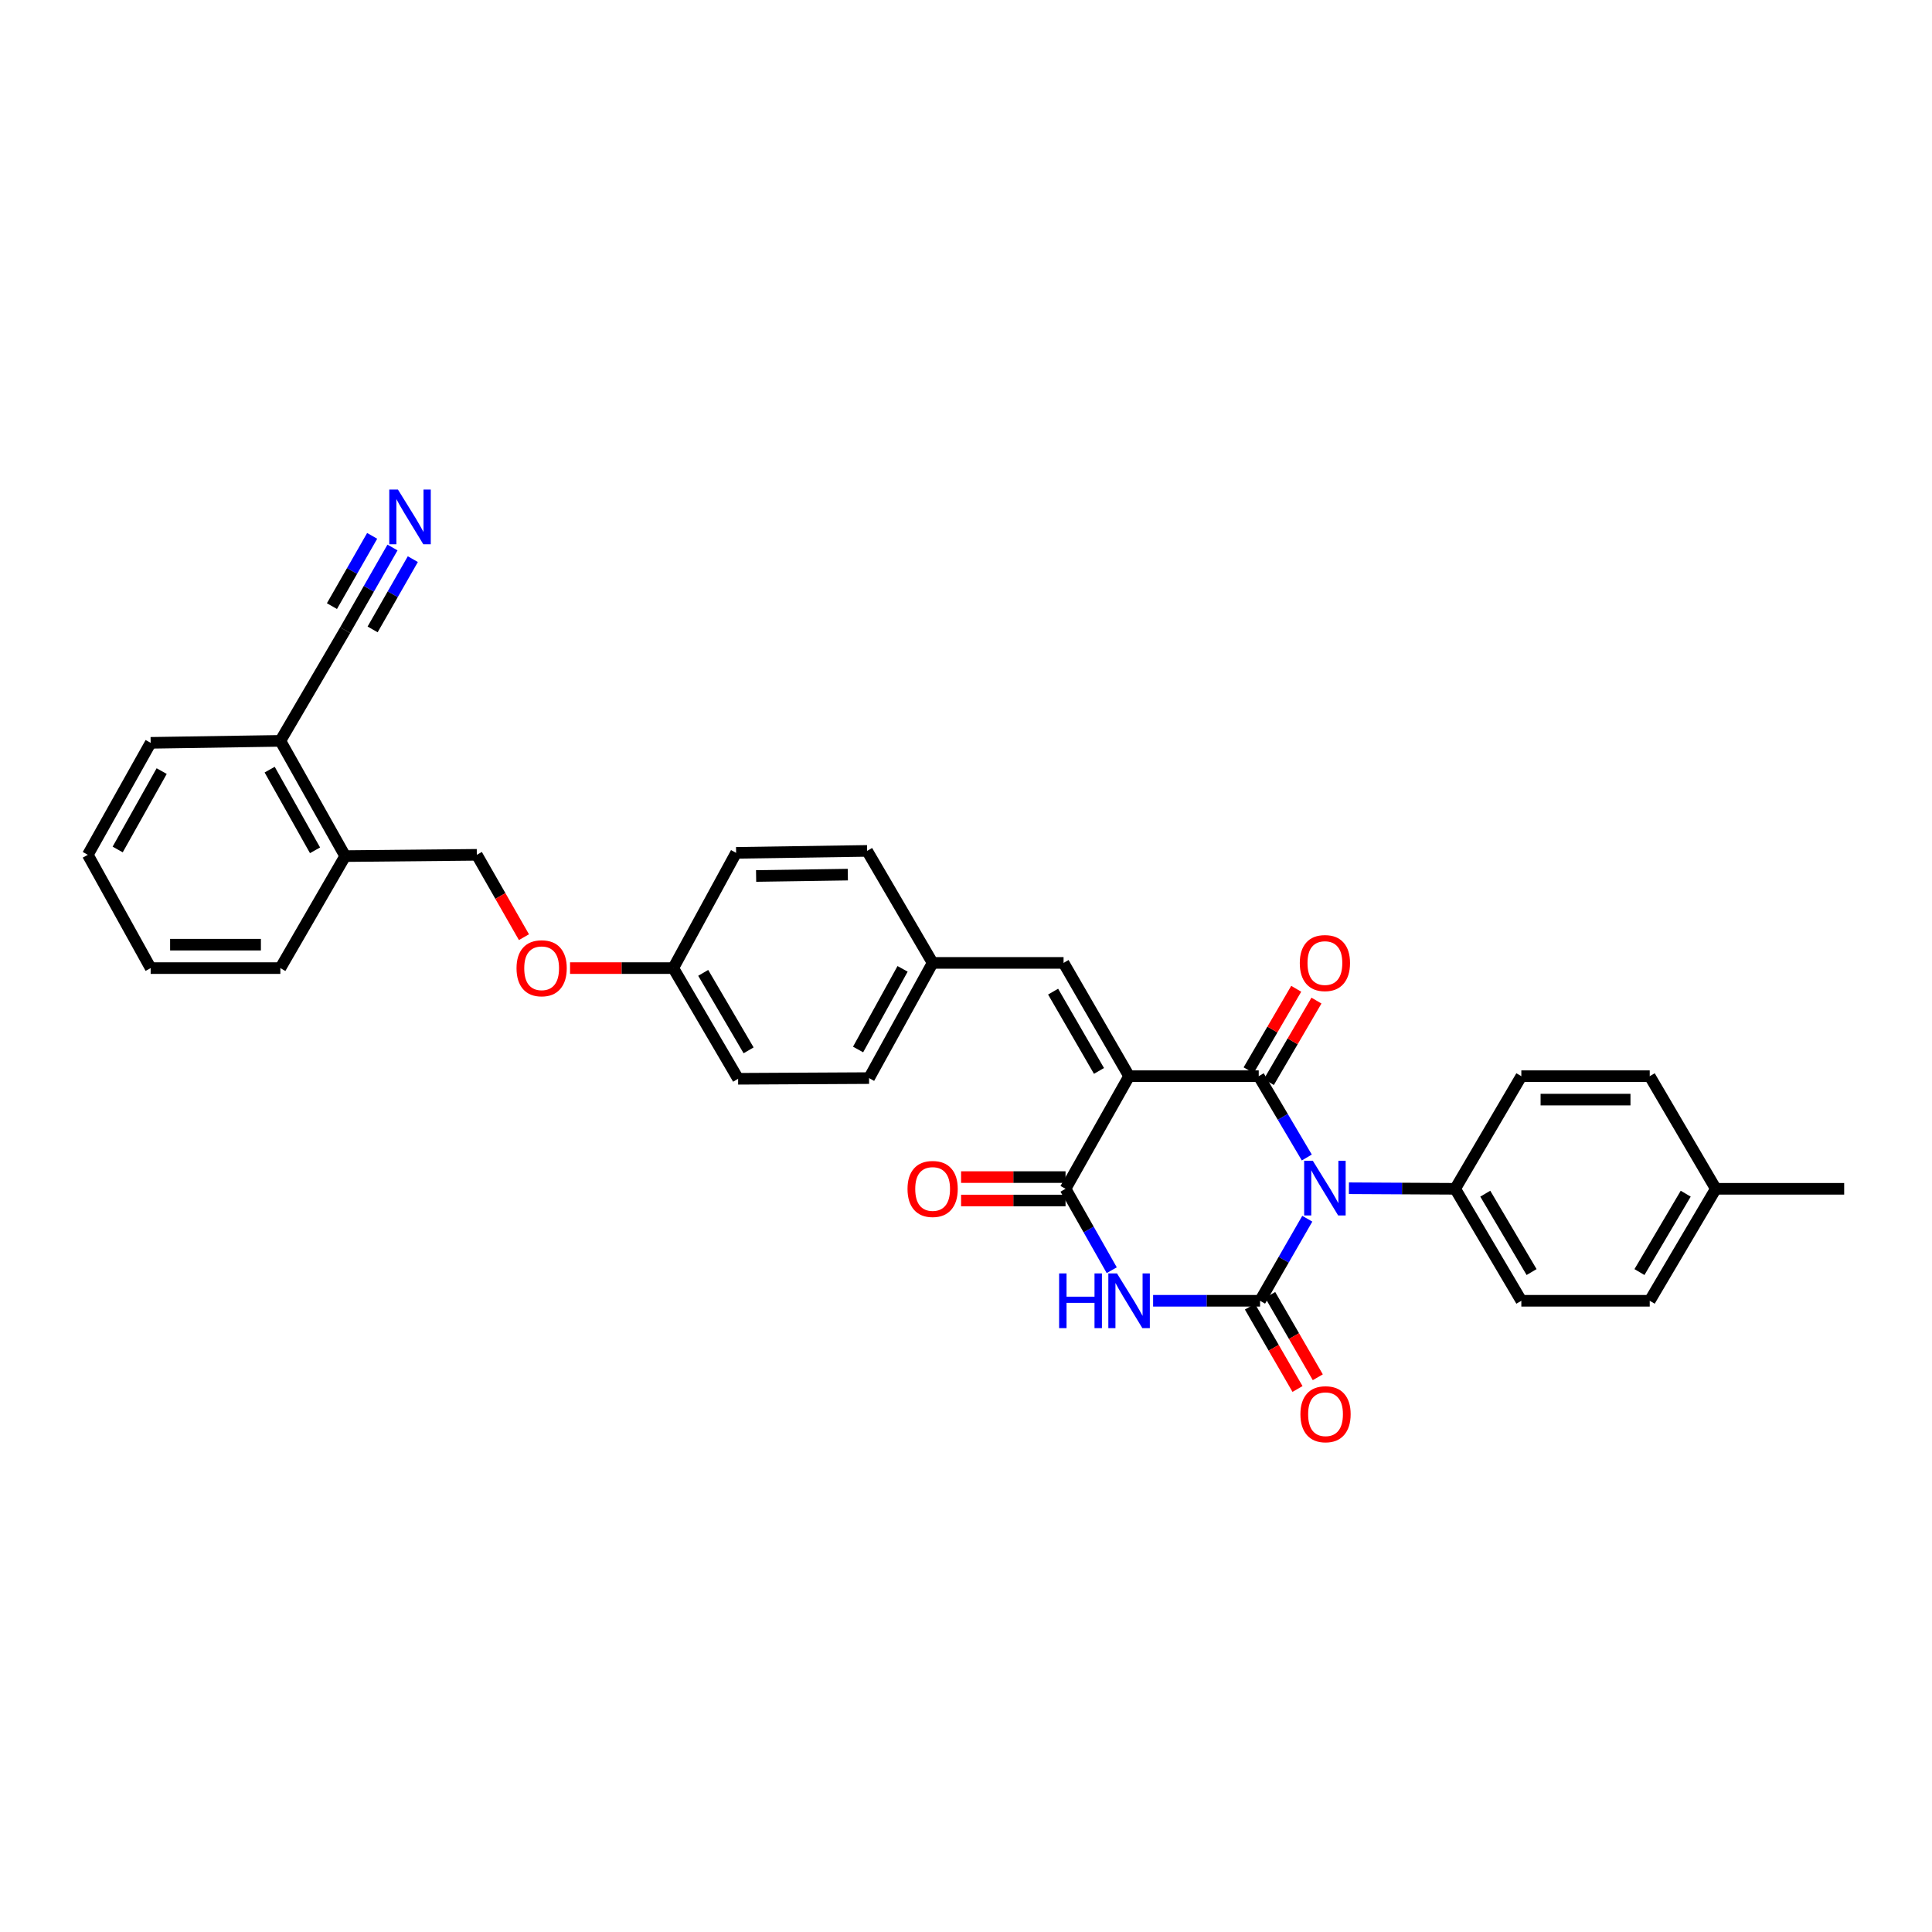 <?xml version='1.0' encoding='iso-8859-1'?>
<svg version='1.1' baseProfile='full'
              xmlns='http://www.w3.org/2000/svg'
                      xmlns:rdkit='http://www.rdkit.org/xml'
                      xmlns:xlink='http://www.w3.org/1999/xlink'
                  xml:space='preserve'
width='1000px' height='1000px' viewBox='0 0 1000 1000'>
<!-- END OF HEADER -->
<rect style='opacity:1.0;fill:#FFFFFF;stroke:none' width='1000' height='1000' x='0' y='0'> </rect>
<path class='bond-1' d='M 676.402,599.123 L 663.96,578.076' style='fill:none;fill-rule:evenodd;stroke:#0000FF;stroke-width:6px;stroke-linecap:butt;stroke-linejoin:miter;stroke-opacity:1' />
<path class='bond-1' d='M 663.96,578.076 L 651.517,557.03' style='fill:none;fill-rule:evenodd;stroke:#000000;stroke-width:6px;stroke-linecap:butt;stroke-linejoin:miter;stroke-opacity:1' />
<path class='bond-2' d='M 676.65,630.808 L 664.427,652.043' style='fill:none;fill-rule:evenodd;stroke:#0000FF;stroke-width:6px;stroke-linecap:butt;stroke-linejoin:miter;stroke-opacity:1' />
<path class='bond-2' d='M 664.427,652.043 L 652.205,673.279' style='fill:none;fill-rule:evenodd;stroke:#000000;stroke-width:6px;stroke-linecap:butt;stroke-linejoin:miter;stroke-opacity:1' />
<path class='bond-6' d='M 698.194,615.031 L 725.696,615.177' style='fill:none;fill-rule:evenodd;stroke:#0000FF;stroke-width:6px;stroke-linecap:butt;stroke-linejoin:miter;stroke-opacity:1' />
<path class='bond-6' d='M 725.696,615.177 L 753.198,615.323' style='fill:none;fill-rule:evenodd;stroke:#000000;stroke-width:6px;stroke-linecap:butt;stroke-linejoin:miter;stroke-opacity:1' />
<path class='bond-0' d='M 584.417,557.03 L 651.517,557.03' style='fill:none;fill-rule:evenodd;stroke:#000000;stroke-width:6px;stroke-linecap:butt;stroke-linejoin:miter;stroke-opacity:1' />
<path class='bond-5' d='M 584.417,557.03 L 550.497,498.393' style='fill:none;fill-rule:evenodd;stroke:#000000;stroke-width:6px;stroke-linecap:butt;stroke-linejoin:miter;stroke-opacity:1' />
<path class='bond-5' d='M 568.831,554.308 L 545.086,513.262' style='fill:none;fill-rule:evenodd;stroke:#000000;stroke-width:6px;stroke-linecap:butt;stroke-linejoin:miter;stroke-opacity:1' />
<path class='bond-32' d='M 584.417,557.03 L 551.521,615.323' style='fill:none;fill-rule:evenodd;stroke:#000000;stroke-width:6px;stroke-linecap:butt;stroke-linejoin:miter;stroke-opacity:1' />
<path class='bond-10' d='M 656.754,560.089 L 669.073,538.999' style='fill:none;fill-rule:evenodd;stroke:#000000;stroke-width:6px;stroke-linecap:butt;stroke-linejoin:miter;stroke-opacity:1' />
<path class='bond-10' d='M 669.073,538.999 L 681.392,517.91' style='fill:none;fill-rule:evenodd;stroke:#FF0000;stroke-width:6px;stroke-linecap:butt;stroke-linejoin:miter;stroke-opacity:1' />
<path class='bond-10' d='M 646.281,553.971 L 658.6,532.881' style='fill:none;fill-rule:evenodd;stroke:#000000;stroke-width:6px;stroke-linecap:butt;stroke-linejoin:miter;stroke-opacity:1' />
<path class='bond-10' d='M 658.6,532.881 L 670.918,511.792' style='fill:none;fill-rule:evenodd;stroke:#FF0000;stroke-width:6px;stroke-linecap:butt;stroke-linejoin:miter;stroke-opacity:1' />
<path class='bond-3' d='M 652.205,673.279 L 624.528,673.279' style='fill:none;fill-rule:evenodd;stroke:#000000;stroke-width:6px;stroke-linecap:butt;stroke-linejoin:miter;stroke-opacity:1' />
<path class='bond-3' d='M 624.528,673.279 L 596.852,673.279' style='fill:none;fill-rule:evenodd;stroke:#0000FF;stroke-width:6px;stroke-linecap:butt;stroke-linejoin:miter;stroke-opacity:1' />
<path class='bond-9' d='M 646.954,676.313 L 659.27,697.625' style='fill:none;fill-rule:evenodd;stroke:#000000;stroke-width:6px;stroke-linecap:butt;stroke-linejoin:miter;stroke-opacity:1' />
<path class='bond-9' d='M 659.27,697.625 L 671.587,718.937' style='fill:none;fill-rule:evenodd;stroke:#FF0000;stroke-width:6px;stroke-linecap:butt;stroke-linejoin:miter;stroke-opacity:1' />
<path class='bond-9' d='M 657.455,670.244 L 669.772,691.556' style='fill:none;fill-rule:evenodd;stroke:#000000;stroke-width:6px;stroke-linecap:butt;stroke-linejoin:miter;stroke-opacity:1' />
<path class='bond-9' d='M 669.772,691.556 L 682.088,712.868' style='fill:none;fill-rule:evenodd;stroke:#FF0000;stroke-width:6px;stroke-linecap:butt;stroke-linejoin:miter;stroke-opacity:1' />
<path class='bond-4' d='M 575.434,657.453 L 563.478,636.388' style='fill:none;fill-rule:evenodd;stroke:#0000FF;stroke-width:6px;stroke-linecap:butt;stroke-linejoin:miter;stroke-opacity:1' />
<path class='bond-4' d='M 563.478,636.388 L 551.521,615.323' style='fill:none;fill-rule:evenodd;stroke:#000000;stroke-width:6px;stroke-linecap:butt;stroke-linejoin:miter;stroke-opacity:1' />
<path class='bond-11' d='M 551.521,609.258 L 524.485,609.258' style='fill:none;fill-rule:evenodd;stroke:#000000;stroke-width:6px;stroke-linecap:butt;stroke-linejoin:miter;stroke-opacity:1' />
<path class='bond-11' d='M 524.485,609.258 L 497.45,609.258' style='fill:none;fill-rule:evenodd;stroke:#FF0000;stroke-width:6px;stroke-linecap:butt;stroke-linejoin:miter;stroke-opacity:1' />
<path class='bond-11' d='M 551.521,621.387 L 524.485,621.387' style='fill:none;fill-rule:evenodd;stroke:#000000;stroke-width:6px;stroke-linecap:butt;stroke-linejoin:miter;stroke-opacity:1' />
<path class='bond-11' d='M 524.485,621.387 L 497.45,621.387' style='fill:none;fill-rule:evenodd;stroke:#FF0000;stroke-width:6px;stroke-linecap:butt;stroke-linejoin:miter;stroke-opacity:1' />
<path class='bond-15' d='M 550.497,498.393 L 482.73,498.393' style='fill:none;fill-rule:evenodd;stroke:#000000;stroke-width:6px;stroke-linecap:butt;stroke-linejoin:miter;stroke-opacity:1' />
<path class='bond-16' d='M 753.198,615.323 L 787.442,673.279' style='fill:none;fill-rule:evenodd;stroke:#000000;stroke-width:6px;stroke-linecap:butt;stroke-linejoin:miter;stroke-opacity:1' />
<path class='bond-16' d='M 768.777,617.846 L 792.748,658.416' style='fill:none;fill-rule:evenodd;stroke:#000000;stroke-width:6px;stroke-linecap:butt;stroke-linejoin:miter;stroke-opacity:1' />
<path class='bond-17' d='M 753.198,615.323 L 787.442,557.03' style='fill:none;fill-rule:evenodd;stroke:#000000;stroke-width:6px;stroke-linecap:butt;stroke-linejoin:miter;stroke-opacity:1' />
<path class='bond-7' d='M 203.155,283.388 L 190.91,304.782' style='fill:none;fill-rule:evenodd;stroke:#0000FF;stroke-width:6px;stroke-linecap:butt;stroke-linejoin:miter;stroke-opacity:1' />
<path class='bond-7' d='M 190.91,304.782 L 178.664,326.176' style='fill:none;fill-rule:evenodd;stroke:#000000;stroke-width:6px;stroke-linecap:butt;stroke-linejoin:miter;stroke-opacity:1' />
<path class='bond-7' d='M 192.629,277.363 L 182.22,295.547' style='fill:none;fill-rule:evenodd;stroke:#0000FF;stroke-width:6px;stroke-linecap:butt;stroke-linejoin:miter;stroke-opacity:1' />
<path class='bond-7' d='M 182.22,295.547 L 171.811,313.732' style='fill:none;fill-rule:evenodd;stroke:#000000;stroke-width:6px;stroke-linecap:butt;stroke-linejoin:miter;stroke-opacity:1' />
<path class='bond-7' d='M 213.682,289.413 L 203.273,307.598' style='fill:none;fill-rule:evenodd;stroke:#0000FF;stroke-width:6px;stroke-linecap:butt;stroke-linejoin:miter;stroke-opacity:1' />
<path class='bond-7' d='M 203.273,307.598 L 192.864,325.783' style='fill:none;fill-rule:evenodd;stroke:#000000;stroke-width:6px;stroke-linecap:butt;stroke-linejoin:miter;stroke-opacity:1' />
<path class='bond-8' d='M 178.664,326.176 L 145.114,383.465' style='fill:none;fill-rule:evenodd;stroke:#000000;stroke-width:6px;stroke-linecap:butt;stroke-linejoin:miter;stroke-opacity:1' />
<path class='bond-12' d='M 145.114,383.465 L 178.664,443.119' style='fill:none;fill-rule:evenodd;stroke:#000000;stroke-width:6px;stroke-linecap:butt;stroke-linejoin:miter;stroke-opacity:1' />
<path class='bond-12' d='M 139.575,398.358 L 163.06,440.116' style='fill:none;fill-rule:evenodd;stroke:#000000;stroke-width:6px;stroke-linecap:butt;stroke-linejoin:miter;stroke-opacity:1' />
<path class='bond-27' d='M 145.114,383.465 L 77.98,384.489' style='fill:none;fill-rule:evenodd;stroke:#000000;stroke-width:6px;stroke-linecap:butt;stroke-linejoin:miter;stroke-opacity:1' />
<path class='bond-13' d='M 178.664,443.119 L 246.802,442.452' style='fill:none;fill-rule:evenodd;stroke:#000000;stroke-width:6px;stroke-linecap:butt;stroke-linejoin:miter;stroke-opacity:1' />
<path class='bond-28' d='M 178.664,443.119 L 145.114,501.088' style='fill:none;fill-rule:evenodd;stroke:#000000;stroke-width:6px;stroke-linecap:butt;stroke-linejoin:miter;stroke-opacity:1' />
<path class='bond-14' d='M 246.802,442.452 L 258.997,463.766' style='fill:none;fill-rule:evenodd;stroke:#000000;stroke-width:6px;stroke-linecap:butt;stroke-linejoin:miter;stroke-opacity:1' />
<path class='bond-14' d='M 258.997,463.766 L 271.192,485.08' style='fill:none;fill-rule:evenodd;stroke:#FF0000;stroke-width:6px;stroke-linecap:butt;stroke-linejoin:miter;stroke-opacity:1' />
<path class='bond-23' d='M 482.73,498.393 L 449.827,558.02' style='fill:none;fill-rule:evenodd;stroke:#000000;stroke-width:6px;stroke-linecap:butt;stroke-linejoin:miter;stroke-opacity:1' />
<path class='bond-23' d='M 467.175,501.477 L 444.143,543.216' style='fill:none;fill-rule:evenodd;stroke:#000000;stroke-width:6px;stroke-linecap:butt;stroke-linejoin:miter;stroke-opacity:1' />
<path class='bond-24' d='M 482.73,498.393 L 448.823,440.424' style='fill:none;fill-rule:evenodd;stroke:#000000;stroke-width:6px;stroke-linecap:butt;stroke-linejoin:miter;stroke-opacity:1' />
<path class='bond-20' d='M 787.442,673.279 L 853.895,673.279' style='fill:none;fill-rule:evenodd;stroke:#000000;stroke-width:6px;stroke-linecap:butt;stroke-linejoin:miter;stroke-opacity:1' />
<path class='bond-21' d='M 787.442,557.03 L 853.895,557.03' style='fill:none;fill-rule:evenodd;stroke:#000000;stroke-width:6px;stroke-linecap:butt;stroke-linejoin:miter;stroke-opacity:1' />
<path class='bond-21' d='M 797.41,569.159 L 843.928,569.159' style='fill:none;fill-rule:evenodd;stroke:#000000;stroke-width:6px;stroke-linecap:butt;stroke-linejoin:miter;stroke-opacity:1' />
<path class='bond-18' d='M 295.055,501.088 L 321.769,501.088' style='fill:none;fill-rule:evenodd;stroke:#FF0000;stroke-width:6px;stroke-linecap:butt;stroke-linejoin:miter;stroke-opacity:1' />
<path class='bond-18' d='M 321.769,501.088 L 348.483,501.088' style='fill:none;fill-rule:evenodd;stroke:#000000;stroke-width:6px;stroke-linecap:butt;stroke-linejoin:miter;stroke-opacity:1' />
<path class='bond-19' d='M 348.483,501.088 L 381.008,441.434' style='fill:none;fill-rule:evenodd;stroke:#000000;stroke-width:6px;stroke-linecap:butt;stroke-linejoin:miter;stroke-opacity:1' />
<path class='bond-34' d='M 348.483,501.088 L 382.046,558.377' style='fill:none;fill-rule:evenodd;stroke:#000000;stroke-width:6px;stroke-linecap:butt;stroke-linejoin:miter;stroke-opacity:1' />
<path class='bond-34' d='M 363.982,503.551 L 387.477,543.653' style='fill:none;fill-rule:evenodd;stroke:#000000;stroke-width:6px;stroke-linecap:butt;stroke-linejoin:miter;stroke-opacity:1' />
<path class='bond-33' d='M 853.895,673.279 L 888.099,615.323' style='fill:none;fill-rule:evenodd;stroke:#000000;stroke-width:6px;stroke-linecap:butt;stroke-linejoin:miter;stroke-opacity:1' />
<path class='bond-33' d='M 848.58,658.421 L 872.523,617.852' style='fill:none;fill-rule:evenodd;stroke:#000000;stroke-width:6px;stroke-linecap:butt;stroke-linejoin:miter;stroke-opacity:1' />
<path class='bond-22' d='M 853.895,557.03 L 888.099,615.323' style='fill:none;fill-rule:evenodd;stroke:#000000;stroke-width:6px;stroke-linecap:butt;stroke-linejoin:miter;stroke-opacity:1' />
<path class='bond-29' d='M 888.099,615.323 L 954.545,615.323' style='fill:none;fill-rule:evenodd;stroke:#000000;stroke-width:6px;stroke-linecap:butt;stroke-linejoin:miter;stroke-opacity:1' />
<path class='bond-26' d='M 449.827,558.02 L 382.046,558.377' style='fill:none;fill-rule:evenodd;stroke:#000000;stroke-width:6px;stroke-linecap:butt;stroke-linejoin:miter;stroke-opacity:1' />
<path class='bond-25' d='M 448.823,440.424 L 381.008,441.434' style='fill:none;fill-rule:evenodd;stroke:#000000;stroke-width:6px;stroke-linecap:butt;stroke-linejoin:miter;stroke-opacity:1' />
<path class='bond-25' d='M 438.831,452.703 L 391.361,453.41' style='fill:none;fill-rule:evenodd;stroke:#000000;stroke-width:6px;stroke-linecap:butt;stroke-linejoin:miter;stroke-opacity:1' />
<path class='bond-35' d='M 77.98,384.489 L 45.455,442.452' style='fill:none;fill-rule:evenodd;stroke:#000000;stroke-width:6px;stroke-linecap:butt;stroke-linejoin:miter;stroke-opacity:1' />
<path class='bond-35' d='M 83.679,399.119 L 60.911,439.693' style='fill:none;fill-rule:evenodd;stroke:#000000;stroke-width:6px;stroke-linecap:butt;stroke-linejoin:miter;stroke-opacity:1' />
<path class='bond-30' d='M 145.114,501.088 L 77.98,501.088' style='fill:none;fill-rule:evenodd;stroke:#000000;stroke-width:6px;stroke-linecap:butt;stroke-linejoin:miter;stroke-opacity:1' />
<path class='bond-30' d='M 135.044,488.959 L 88.05,488.959' style='fill:none;fill-rule:evenodd;stroke:#000000;stroke-width:6px;stroke-linecap:butt;stroke-linejoin:miter;stroke-opacity:1' />
<path class='bond-31' d='M 77.98,501.088 L 45.455,442.452' style='fill:none;fill-rule:evenodd;stroke:#000000;stroke-width:6px;stroke-linecap:butt;stroke-linejoin:miter;stroke-opacity:1' />
<path  class='atom-0' d='M 679.508 600.806
L 688.788 615.806
Q 689.708 617.286, 691.188 619.966
Q 692.668 622.646, 692.748 622.806
L 692.748 600.806
L 696.508 600.806
L 696.508 629.126
L 692.628 629.126
L 682.668 612.726
Q 681.508 610.806, 680.268 608.606
Q 679.068 606.406, 678.708 605.726
L 678.708 629.126
L 675.028 629.126
L 675.028 600.806
L 679.508 600.806
' fill='#0000FF'/>
<path  class='atom-4' d='M 548.197 659.119
L 552.037 659.119
L 552.037 671.159
L 566.517 671.159
L 566.517 659.119
L 570.357 659.119
L 570.357 687.439
L 566.517 687.439
L 566.517 674.359
L 552.037 674.359
L 552.037 687.439
L 548.197 687.439
L 548.197 659.119
' fill='#0000FF'/>
<path  class='atom-4' d='M 578.157 659.119
L 587.437 674.119
Q 588.357 675.599, 589.837 678.279
Q 591.317 680.959, 591.397 681.119
L 591.397 659.119
L 595.157 659.119
L 595.157 687.439
L 591.277 687.439
L 581.317 671.039
Q 580.157 669.119, 578.917 666.919
Q 577.717 664.719, 577.357 664.039
L 577.357 687.439
L 573.677 687.439
L 573.677 659.119
L 578.157 659.119
' fill='#0000FF'/>
<path  class='atom-8' d='M 205.967 253.379
L 215.247 268.379
Q 216.167 269.859, 217.647 272.539
Q 219.127 275.219, 219.207 275.379
L 219.207 253.379
L 222.967 253.379
L 222.967 281.699
L 219.087 281.699
L 209.127 265.299
Q 207.967 263.379, 206.727 261.179
Q 205.527 258.979, 205.167 258.299
L 205.167 281.699
L 201.487 281.699
L 201.487 253.379
L 205.967 253.379
' fill='#0000FF'/>
<path  class='atom-10' d='M 673.092 731.996
Q 673.092 725.196, 676.452 721.396
Q 679.812 717.596, 686.092 717.596
Q 692.372 717.596, 695.732 721.396
Q 699.092 725.196, 699.092 731.996
Q 699.092 738.876, 695.692 742.796
Q 692.292 746.676, 686.092 746.676
Q 679.852 746.676, 676.452 742.796
Q 673.092 738.916, 673.092 731.996
M 686.092 743.476
Q 690.412 743.476, 692.732 740.596
Q 695.092 737.676, 695.092 731.996
Q 695.092 726.436, 692.732 723.636
Q 690.412 720.796, 686.092 720.796
Q 681.772 720.796, 679.412 723.596
Q 677.092 726.396, 677.092 731.996
Q 677.092 737.716, 679.412 740.596
Q 681.772 743.476, 686.092 743.476
' fill='#FF0000'/>
<path  class='atom-11' d='M 672.768 498.473
Q 672.768 491.673, 676.128 487.873
Q 679.488 484.073, 685.768 484.073
Q 692.048 484.073, 695.408 487.873
Q 698.768 491.673, 698.768 498.473
Q 698.768 505.353, 695.368 509.273
Q 691.968 513.153, 685.768 513.153
Q 679.528 513.153, 676.128 509.273
Q 672.768 505.393, 672.768 498.473
M 685.768 509.953
Q 690.088 509.953, 692.408 507.073
Q 694.768 504.153, 694.768 498.473
Q 694.768 492.913, 692.408 490.113
Q 690.088 487.273, 685.768 487.273
Q 681.448 487.273, 679.088 490.073
Q 676.768 492.873, 676.768 498.473
Q 676.768 504.193, 679.088 507.073
Q 681.448 509.953, 685.768 509.953
' fill='#FF0000'/>
<path  class='atom-12' d='M 469.73 615.403
Q 469.73 608.603, 473.09 604.803
Q 476.45 601.003, 482.73 601.003
Q 489.01 601.003, 492.37 604.803
Q 495.73 608.603, 495.73 615.403
Q 495.73 622.283, 492.33 626.203
Q 488.93 630.083, 482.73 630.083
Q 476.49 630.083, 473.09 626.203
Q 469.73 622.323, 469.73 615.403
M 482.73 626.883
Q 487.05 626.883, 489.37 624.003
Q 491.73 621.083, 491.73 615.403
Q 491.73 609.843, 489.37 607.043
Q 487.05 604.203, 482.73 604.203
Q 478.41 604.203, 476.05 607.003
Q 473.73 609.803, 473.73 615.403
Q 473.73 621.123, 476.05 624.003
Q 478.41 626.883, 482.73 626.883
' fill='#FF0000'/>
<path  class='atom-19' d='M 267.352 501.168
Q 267.352 494.368, 270.712 490.568
Q 274.072 486.768, 280.352 486.768
Q 286.632 486.768, 289.992 490.568
Q 293.352 494.368, 293.352 501.168
Q 293.352 508.048, 289.952 511.968
Q 286.552 515.848, 280.352 515.848
Q 274.112 515.848, 270.712 511.968
Q 267.352 508.088, 267.352 501.168
M 280.352 512.648
Q 284.672 512.648, 286.992 509.768
Q 289.352 506.848, 289.352 501.168
Q 289.352 495.608, 286.992 492.808
Q 284.672 489.968, 280.352 489.968
Q 276.032 489.968, 273.672 492.768
Q 271.352 495.568, 271.352 501.168
Q 271.352 506.888, 273.672 509.768
Q 276.032 512.648, 280.352 512.648
' fill='#FF0000'/>
</svg>
